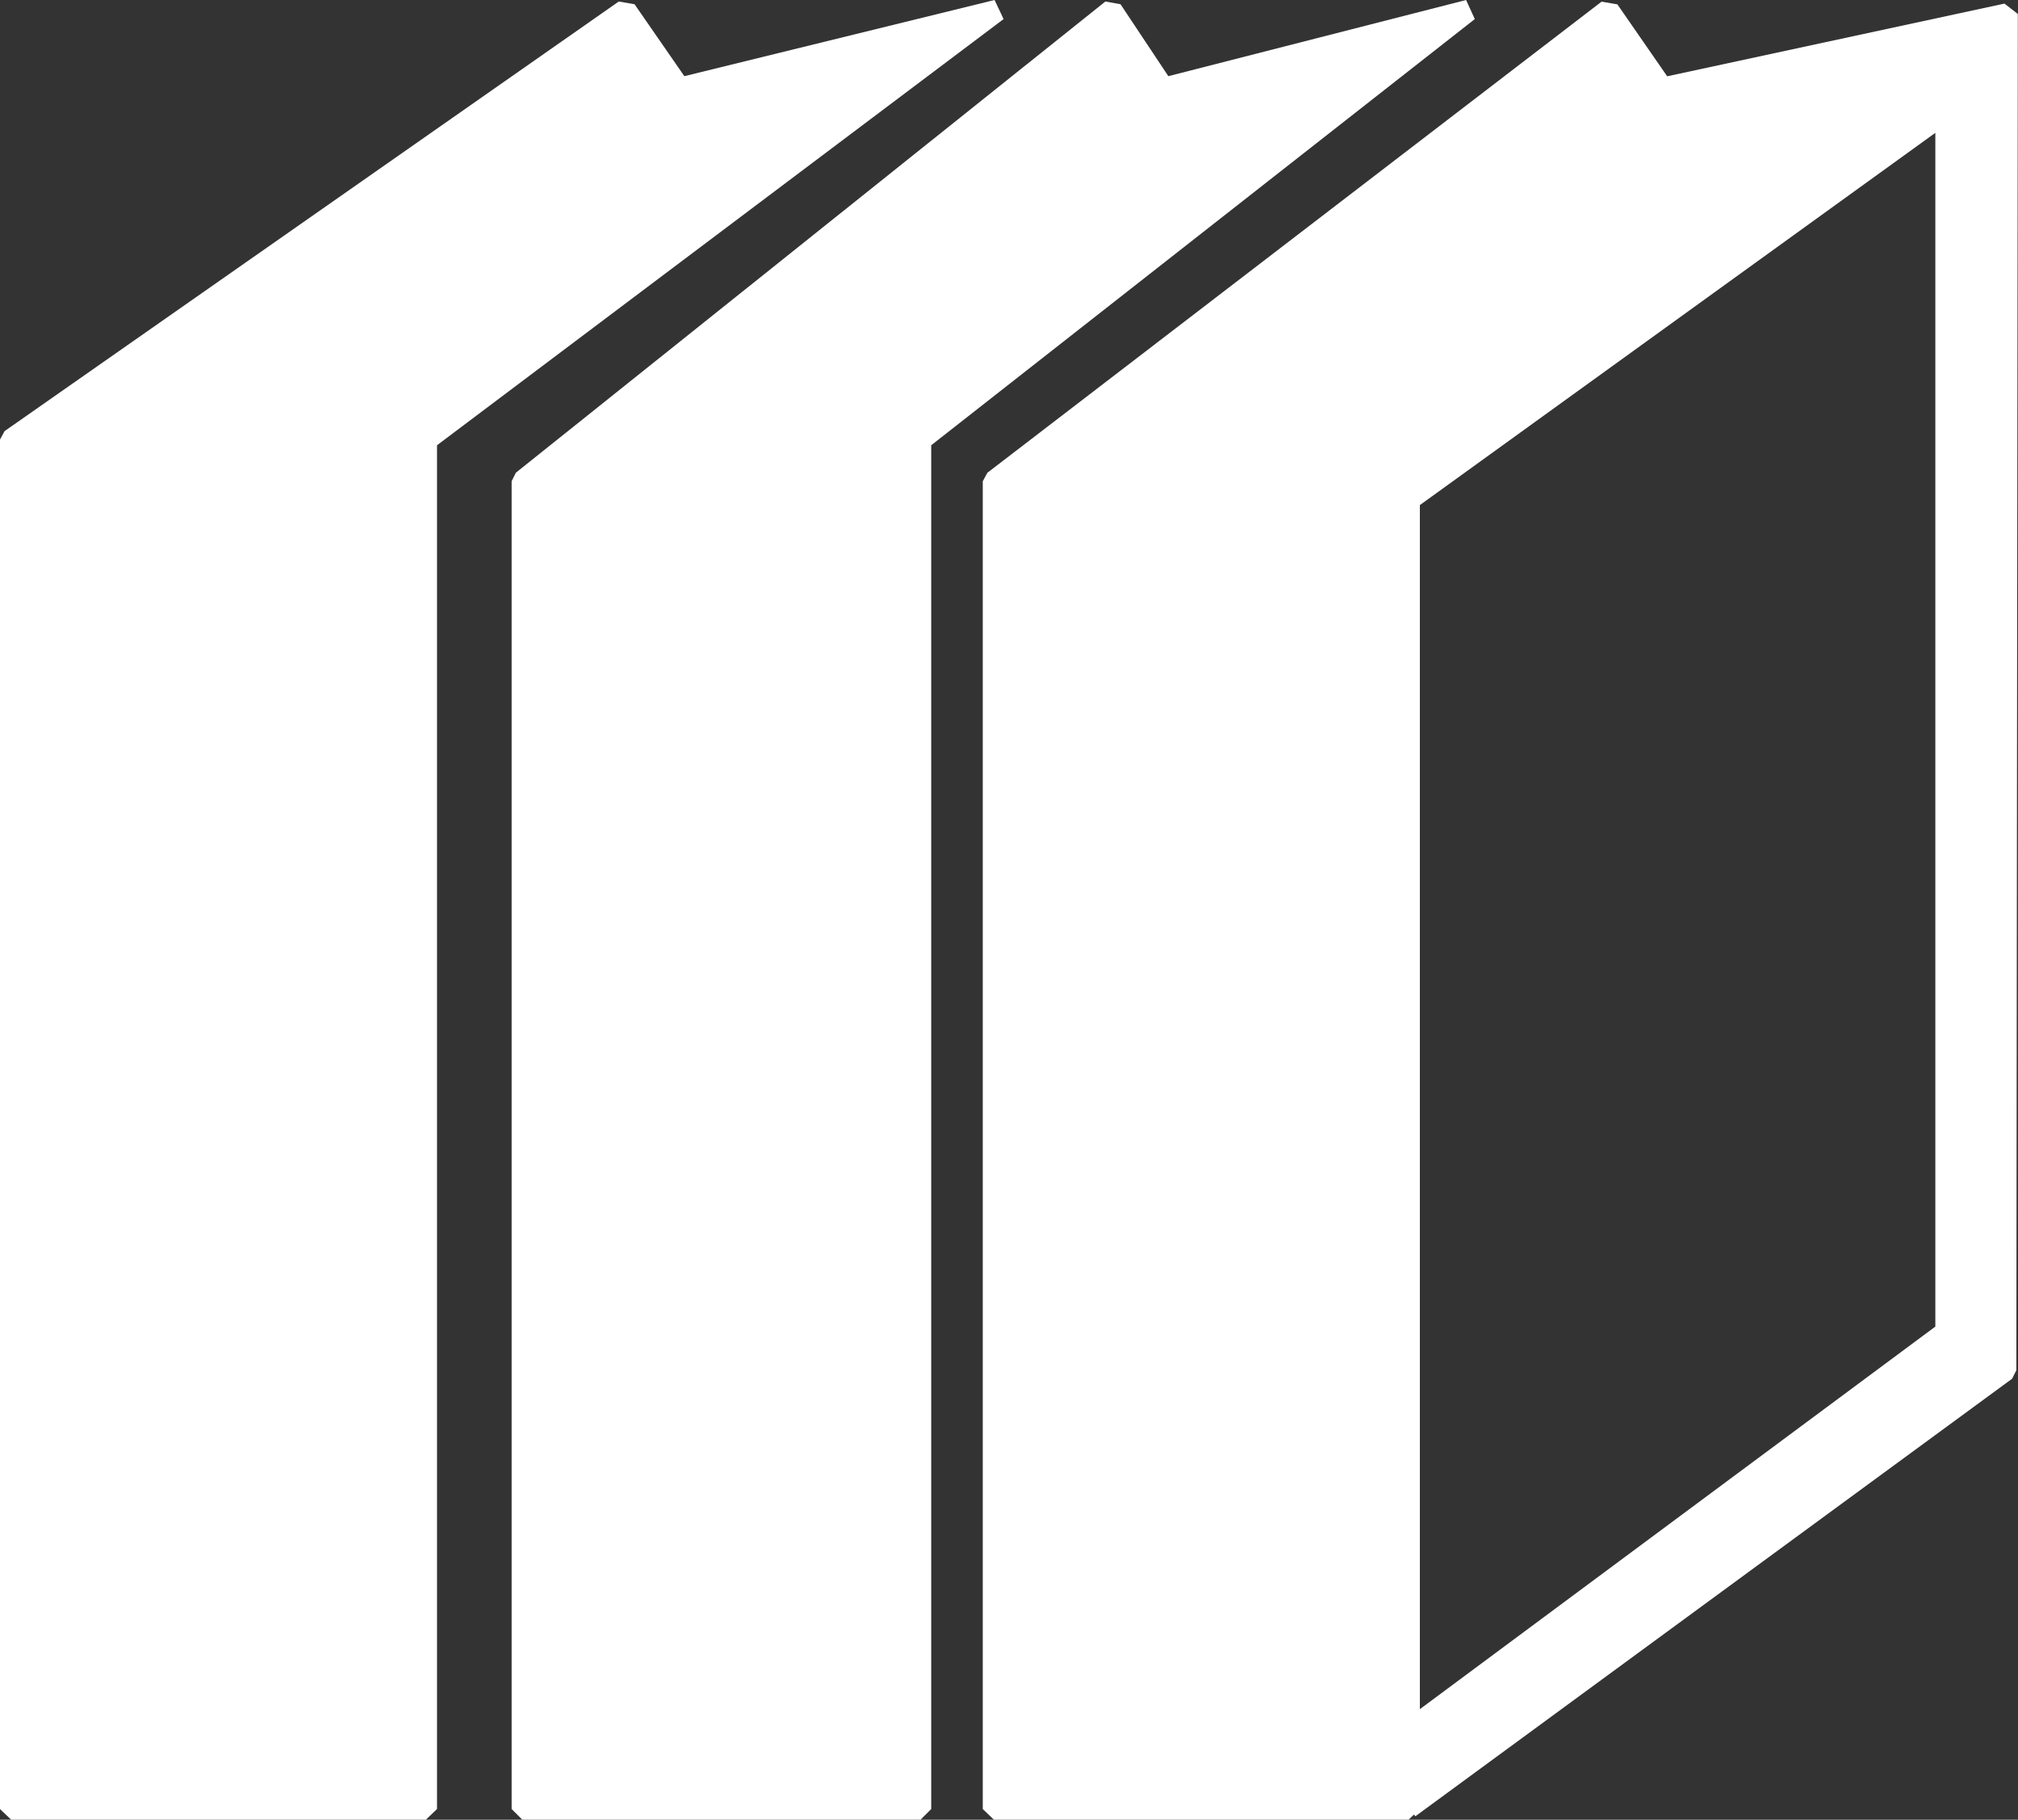 <svg xmlns="http://www.w3.org/2000/svg" width="47.682" height="43.003" viewBox="0 0 47.682 43.003">
  <rect x="0" y="0" width="47.682" height="43.003" fill="#333333" stroke="none"/>
  <g id="three-books-svgrepo-com" transform="translate(0 -23.812)">
    <g id="Group_1101" data-name="Group 1101" transform="translate(0 23.812)">
      <path id="Path_69" data-name="Path 69" d="M23.5,23.812l-7.33,1.8-1.177-1.7-.373-.064L.108,34,0,34.2V66.562l.263.252h9.8l.263-.252V34.334L23.713,24.263Z" transform="translate(0 -23.812)" fill="#fff"/>
      <path id="Path_70" data-name="Path 70" d="M145.329,23.812l-7.035,1.8-1.13-1.7-.358-.064L122.877,34.983l-.1.2V66.562l.252.252h9.41l.252-.252V34.334l12.844-10.071Z" transform="translate(-110.688 -23.812)" fill="#fff"/>
      <path id="Path_71" data-name="Path 71" d="M270.033,24.282,262.064,26l-1.177-1.7-.373-.064L246,35.37l-.108.2V66.947l.263.252h9.8l.126-.122.033.041,14.1-10.34.1-.2.035-32.051ZM268.4,27.336l0,28.21-12.18,9.041V36.133Z" transform="translate(-222.671 -24.197)" fill="#fff"/>
    </g>
  </g>
</svg>
